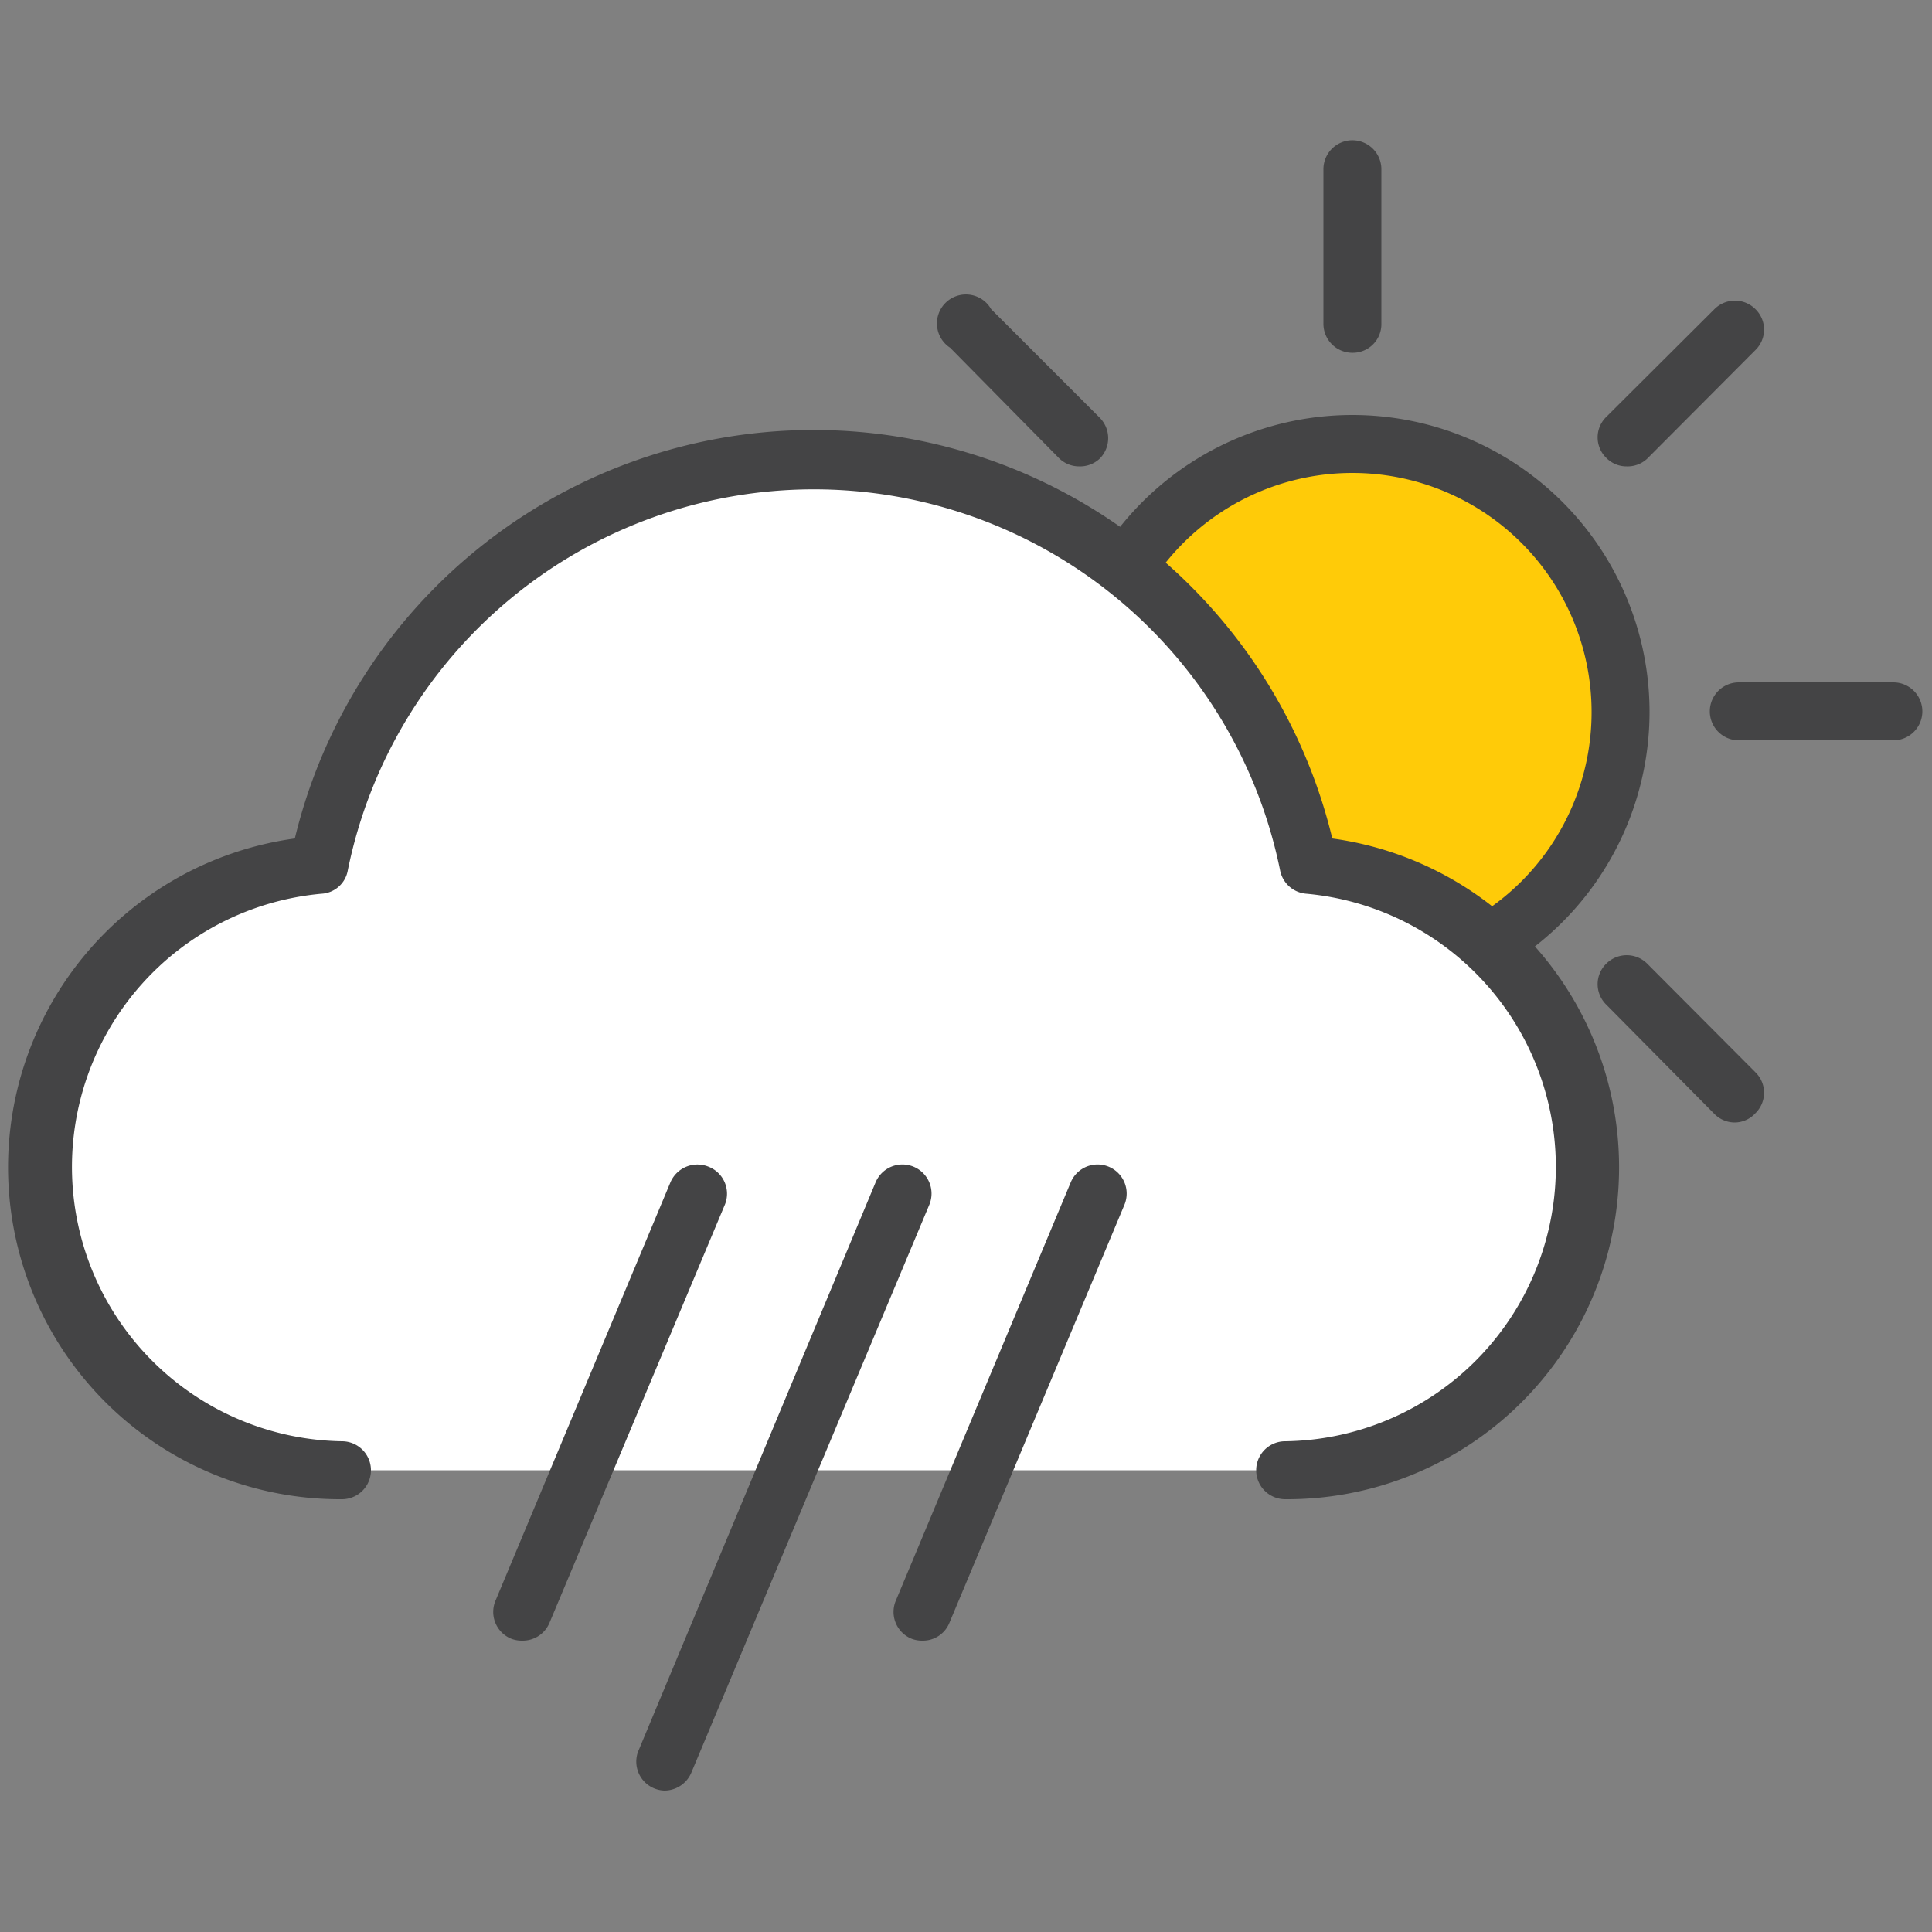 <svg id="Capa_1" data-name="Capa 1" xmlns="http://www.w3.org/2000/svg" viewBox="0 0 50 50"><rect x="0" y="0" width="50" height="50" fill="#808080" stroke="none"/><defs><style>.cls-1{fill:#ffcb08;}.cls-2{fill:#444445;}.cls-3{fill:#f1f2f7;}.cls-4{fill:#fff;}</style></defs><path class="cls-1" d="M35,25.37a6.94,6.94,0,1,0-6.93-6.94A7,7,0,0,0,35,25.37Z"/><path class="cls-2" d="M35,26.12a7.69,7.69,0,1,1,7.69-7.69A7.7,7.7,0,0,1,35,26.12Zm0-13.88a6.19,6.19,0,1,0,6.19,6.19A6.19,6.19,0,0,0,35,12.24Z"/><path class="cls-2" d="M35,9.13a.75.75,0,0,1-.75-.75v-4a.75.75,0,0,1,1.5,0v4A.74.74,0,0,1,35,9.13Z"/><path class="cls-2" d="M35,33.15a.76.76,0,0,1-.75-.75v-4a.75.75,0,0,1,1.5,0v4A.75.75,0,0,1,35,33.15Z"/><path class="cls-2" d="M49,19.16H45a.75.75,0,0,1,0-1.5h4a.75.75,0,0,1,0,1.5Z"/><path class="cls-2" d="M25,19.16H21a.75.75,0,0,1,0-1.5h4a.75.75,0,0,1,0,1.5Z"/><path class="cls-2" d="M44.9,29.05a.74.74,0,0,1-.53-.22L41.57,26a.74.74,0,0,1,0-1.06.75.75,0,0,1,1.06,0l2.8,2.81a.74.74,0,0,1,0,1.06A.73.73,0,0,1,44.9,29.05Z"/><path class="cls-2" d="M27.93,12.07a.74.74,0,0,1-.53-.22L24.59,9A.75.75,0,1,1,25.65,8l2.81,2.81a.75.75,0,0,1,0,1.06A.74.74,0,0,1,27.93,12.07Z"/><path class="cls-2" d="M42.1,12.07a.73.73,0,0,1-.53-.22.74.74,0,0,1,0-1.06L44.37,8a.75.75,0,0,1,1.06,0,.74.74,0,0,1,0,1.06l-2.8,2.81A.74.74,0,0,1,42.1,12.07Z"/><path class="cls-2" d="M25.12,29.05a.74.74,0,0,1-.53-.22.75.75,0,0,1,0-1.06L27.4,25A.75.75,0,0,1,28.46,26l-2.81,2.81A.71.71,0,0,1,25.12,29.05Z"/><path class="cls-3" d="M9,23.23a12.2,12.2,0,0,1,24.16,0h.12a7,7,0,0,1,0,14H8.85a7,7,0,0,1,0-14Z"/><path class="cls-4" d="M33.25,38.05a7.85,7.85,0,0,0,.62-15.67,13.06,13.06,0,0,0-25.62,0,7.85,7.85,0,0,0,.6,15.67"/><path class="cls-2" d="M33.26,38.8a.75.75,0,0,1,0-1.5,7.1,7.1,0,0,0,.55-14.17.75.75,0,0,1-.68-.6A12.31,12.31,0,0,0,9,22.53a.73.73,0,0,1-.68.6A7.1,7.1,0,0,0,8.85,37.3a.75.75,0,1,1,0,1.5A8.59,8.59,0,0,1,7.63,21.7a13.81,13.81,0,0,1,26.85,0,8.59,8.59,0,0,1-1.22,17.1Z"/><path class="cls-2" d="M13.52,42.46a.77.77,0,0,1-.29-.05.75.75,0,0,1-.4-1L17.35,30.6a.76.76,0,0,1,1-.4.75.75,0,0,1,.4,1L14.22,42A.75.75,0,0,1,13.52,42.46Z"/><path class="cls-2" d="M23.88,42.46a.77.77,0,0,1-.29-.05.75.75,0,0,1-.4-1L27.71,30.6a.75.75,0,0,1,1.39.58L24.57,42A.74.74,0,0,1,23.88,42.46Z"/><path class="cls-2" d="M17.2,46.34a.75.75,0,0,1-.69-1l6.15-14.74a.75.75,0,0,1,1.39.58L17.89,45.88A.76.76,0,0,1,17.2,46.34Z"/></svg>
